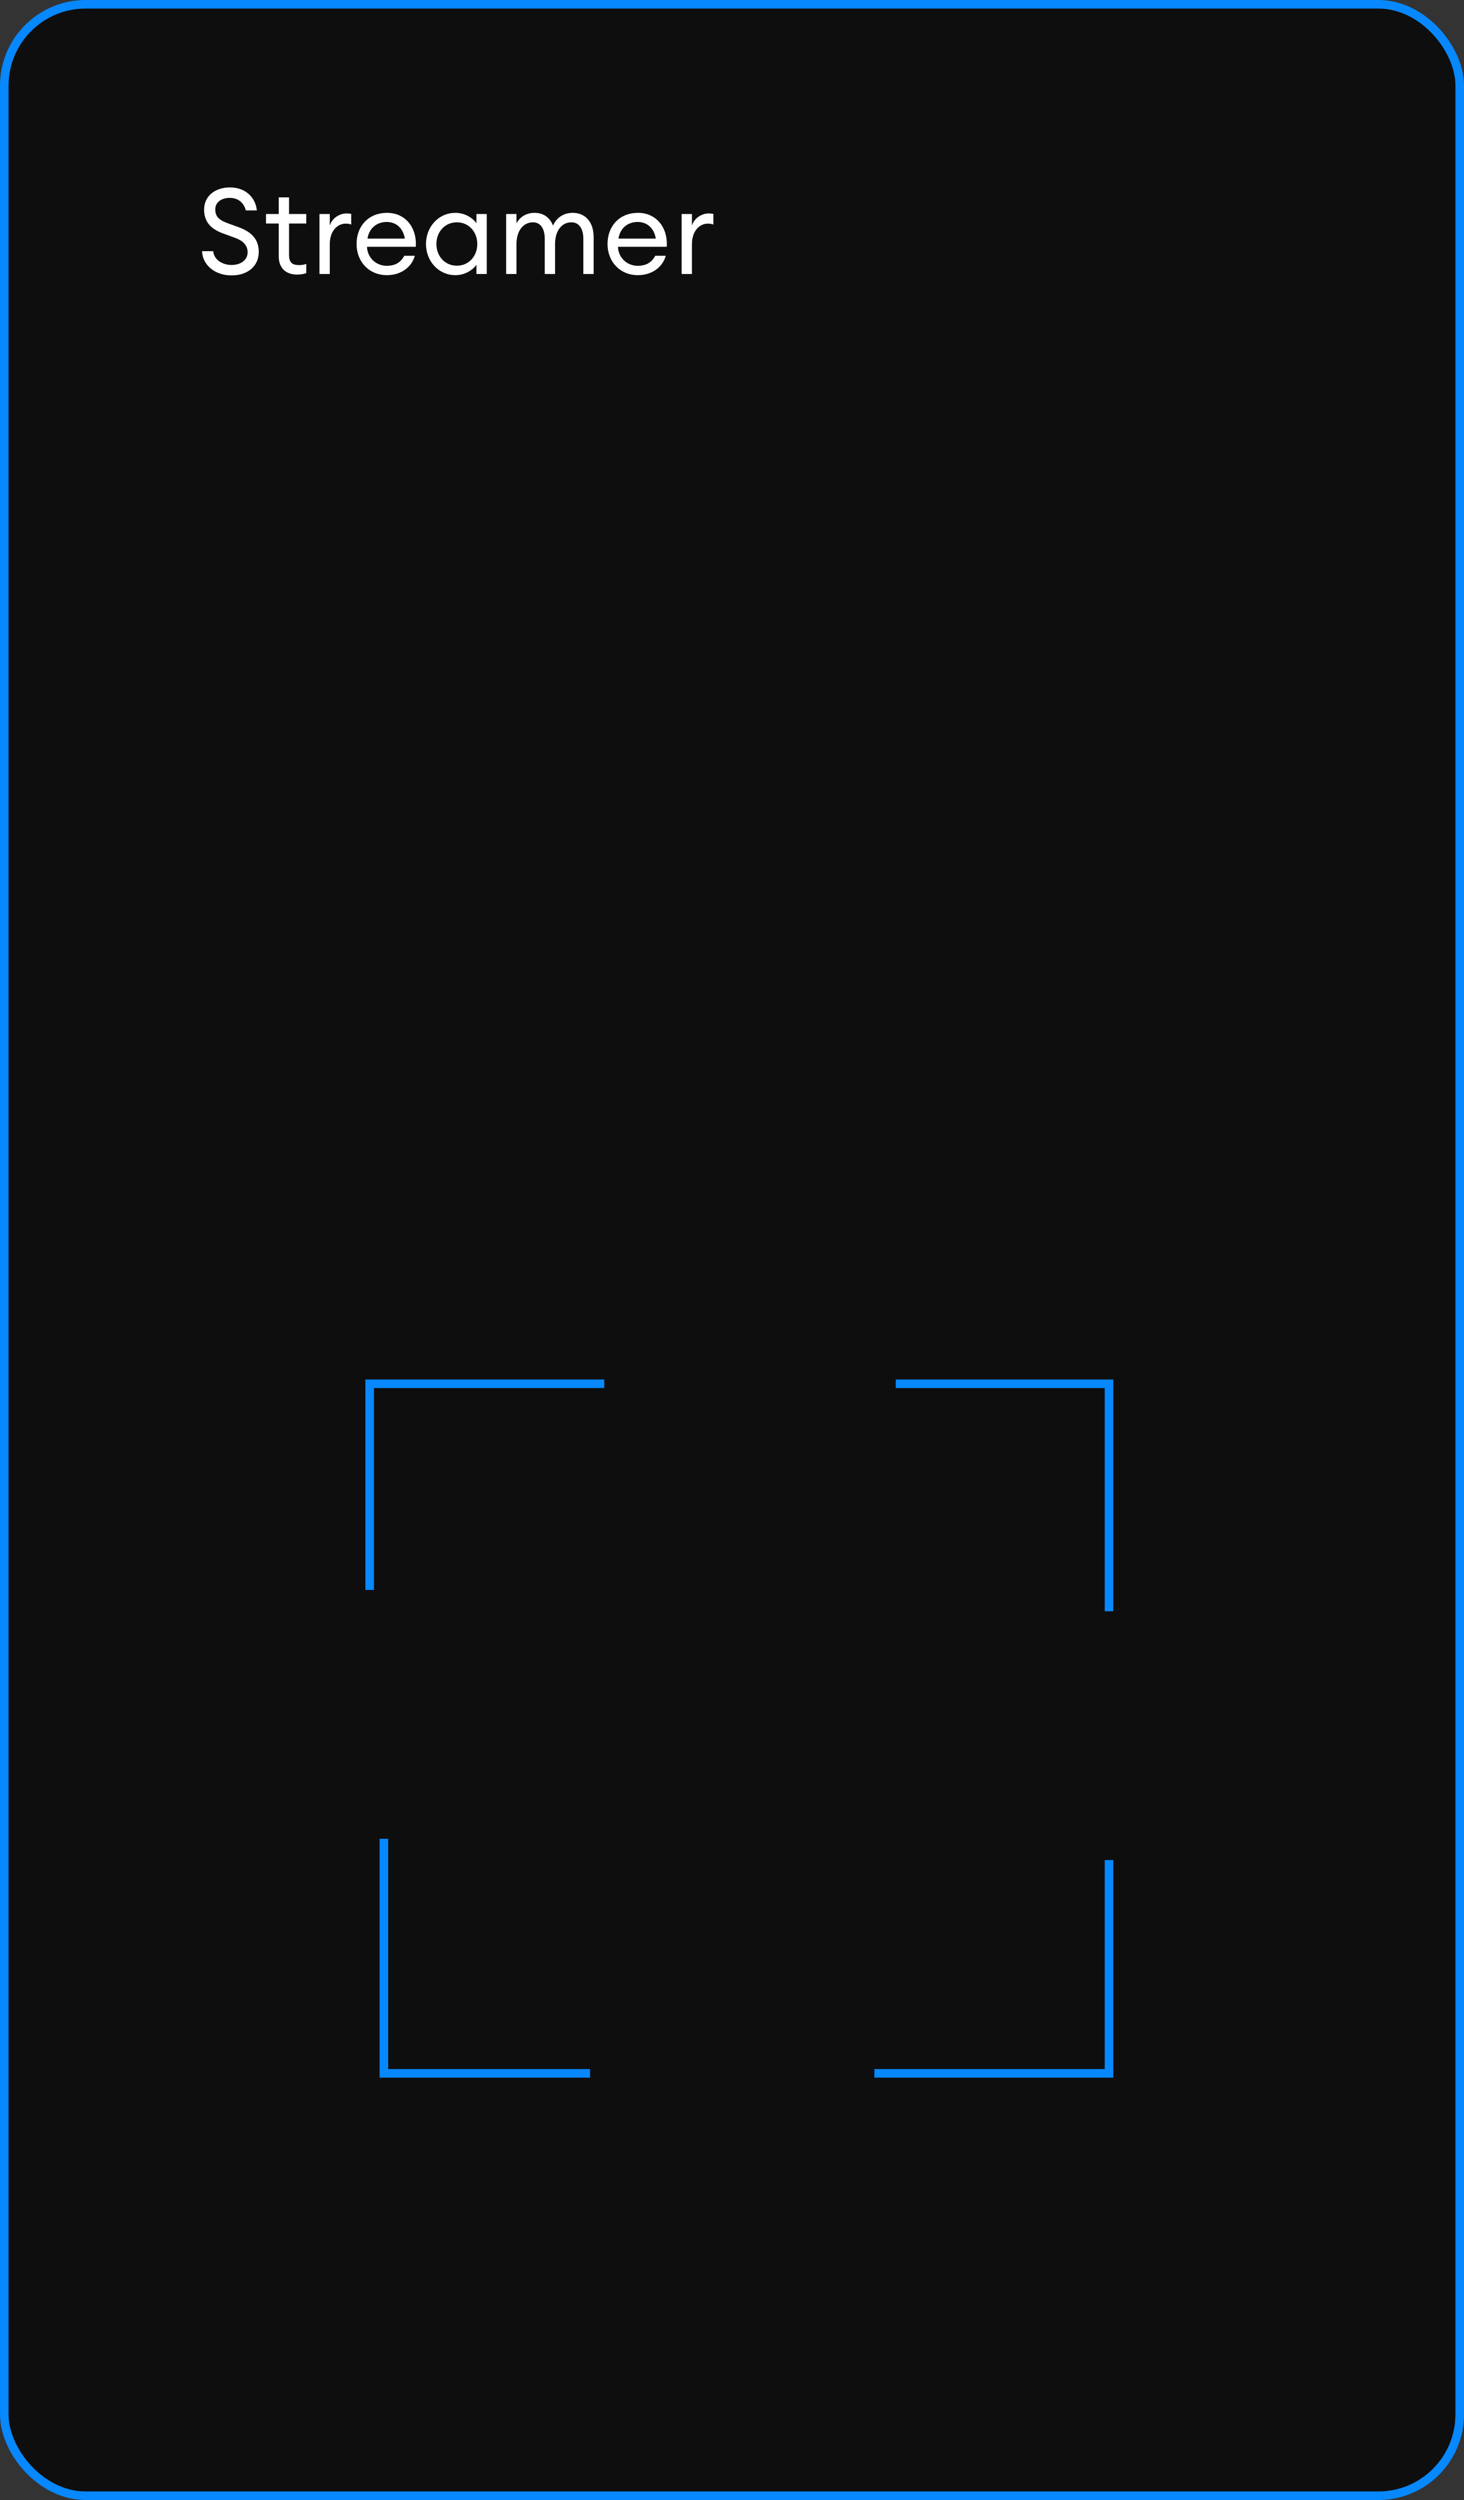 <?xml version="1.0" encoding="UTF-8"?> <svg xmlns="http://www.w3.org/2000/svg" width="171" height="292" viewBox="0 0 171 292" fill="none"><rect x="0" y="0" width="171" height="292" fill="#333333" stroke="none"/> <rect x="0.5" y="0.5" width="170" height="291" rx="9.5" fill="#0E0E0E" stroke="#0788FF"></rect> <path d="M27.06 32.168C28.894 32.168 30.224 31.118 30.224 29.424C30.224 27.926 29.356 27.072 27.844 26.526L26.57 26.064C25.604 25.714 25.142 25.294 25.142 24.454C25.142 23.614 25.884 23.11 26.836 23.11C27.662 23.11 28.446 23.53 28.712 24.58H30C29.888 23.278 28.866 21.892 26.864 21.892C25.128 21.892 23.84 22.886 23.84 24.496C23.854 25.896 24.582 26.75 26.136 27.296L27.508 27.8C28.446 28.15 28.922 28.696 28.922 29.466C28.922 30.39 28.096 30.95 27.046 30.95C26.108 30.95 25.016 30.446 24.904 29.34H23.602C23.644 30.852 24.988 32.168 27.06 32.168ZM34.698 32.07C35.132 32.07 35.482 32 35.776 31.902V30.824C35.552 30.922 35.216 30.964 34.922 30.964C34.152 30.964 33.76 30.67 33.76 29.774V26.106H35.776V25H33.76V23.054H32.556V25H31.072V26.106H32.556V29.928C32.556 31.384 33.466 32.07 34.698 32.07ZM37.314 32H38.518V28.528C38.518 26.89 39.484 26.12 40.366 26.12C40.604 26.12 40.8 26.134 41.024 26.232V24.986C40.842 24.944 40.66 24.93 40.478 24.93C39.68 24.93 38.784 25.462 38.518 26.358V25H37.314V32ZM45.176 32.14C46.955 32.14 48.117 31.104 48.453 29.872H47.221C46.786 30.712 46.072 31.048 45.191 31.048C43.916 31.048 42.908 30.096 42.867 28.822H48.565C48.718 26.652 47.416 24.86 45.205 24.86C43.007 24.86 41.648 26.442 41.648 28.5C41.648 30.586 43.133 32.14 45.176 32.14ZM45.163 25.924C46.212 25.924 47.066 26.568 47.291 27.87H42.922C43.147 26.498 44.169 25.924 45.163 25.924ZM53.186 32.14C54.25 32.14 55.188 31.594 55.65 30.922V32H56.854V25H55.65V26.078C55.188 25.406 54.25 24.86 53.186 24.86C51.226 24.86 49.756 26.498 49.756 28.5C49.756 30.502 51.226 32.14 53.186 32.14ZM53.368 31.034C51.954 31.034 50.974 29.914 50.974 28.5C50.974 27.086 51.954 25.966 53.368 25.966C54.768 25.966 55.748 27.086 55.748 28.5C55.748 29.914 54.768 31.034 53.368 31.034ZM68.136 32H69.34V27.702C69.34 25.98 68.416 24.86 66.89 24.86C65.826 24.86 64.972 25.448 64.594 26.358C64.244 25.42 63.488 24.86 62.438 24.86C61.486 24.86 60.73 25.336 60.324 26.078V25H59.12V32H60.324V28.528C60.324 26.946 61.122 25.966 62.256 25.966C63.166 25.966 63.628 26.75 63.628 27.884V32H64.832V28.416C64.874 26.904 65.63 25.966 66.75 25.966C67.66 25.966 68.136 26.75 68.136 27.884V32ZM74.489 32.14C76.267 32.14 77.429 31.104 77.765 29.872H76.533C76.099 30.712 75.385 31.048 74.503 31.048C73.229 31.048 72.221 30.096 72.179 28.822H77.877C78.031 26.652 76.729 24.86 74.517 24.86C72.319 24.86 70.961 26.442 70.961 28.5C70.961 30.586 72.445 32.14 74.489 32.14ZM74.475 25.924C75.525 25.924 76.379 26.568 76.603 27.87H72.235C72.459 26.498 73.481 25.924 74.475 25.924ZM79.615 32H80.819V28.528C80.819 26.89 81.784 26.12 82.666 26.12C82.904 26.12 83.1 26.134 83.325 26.232V24.986C83.142 24.944 82.96 24.93 82.778 24.93C81.981 24.93 81.085 25.462 80.819 26.358V25H79.615V32Z" fill="white"></path> <path d="M70.58 161.624H43.179L43.179 185.704" stroke="#0788FF"></path> <path d="M44.84 214.767L44.84 242.168L68.92 242.168" stroke="#0788FF"></path> <path d="M129.535 188.195L129.535 161.624L104.625 161.624" stroke="#0788FF"></path> <path d="M102.134 242.168L129.535 242.168L129.535 217.258" stroke="#0788FF"></path> </svg> 